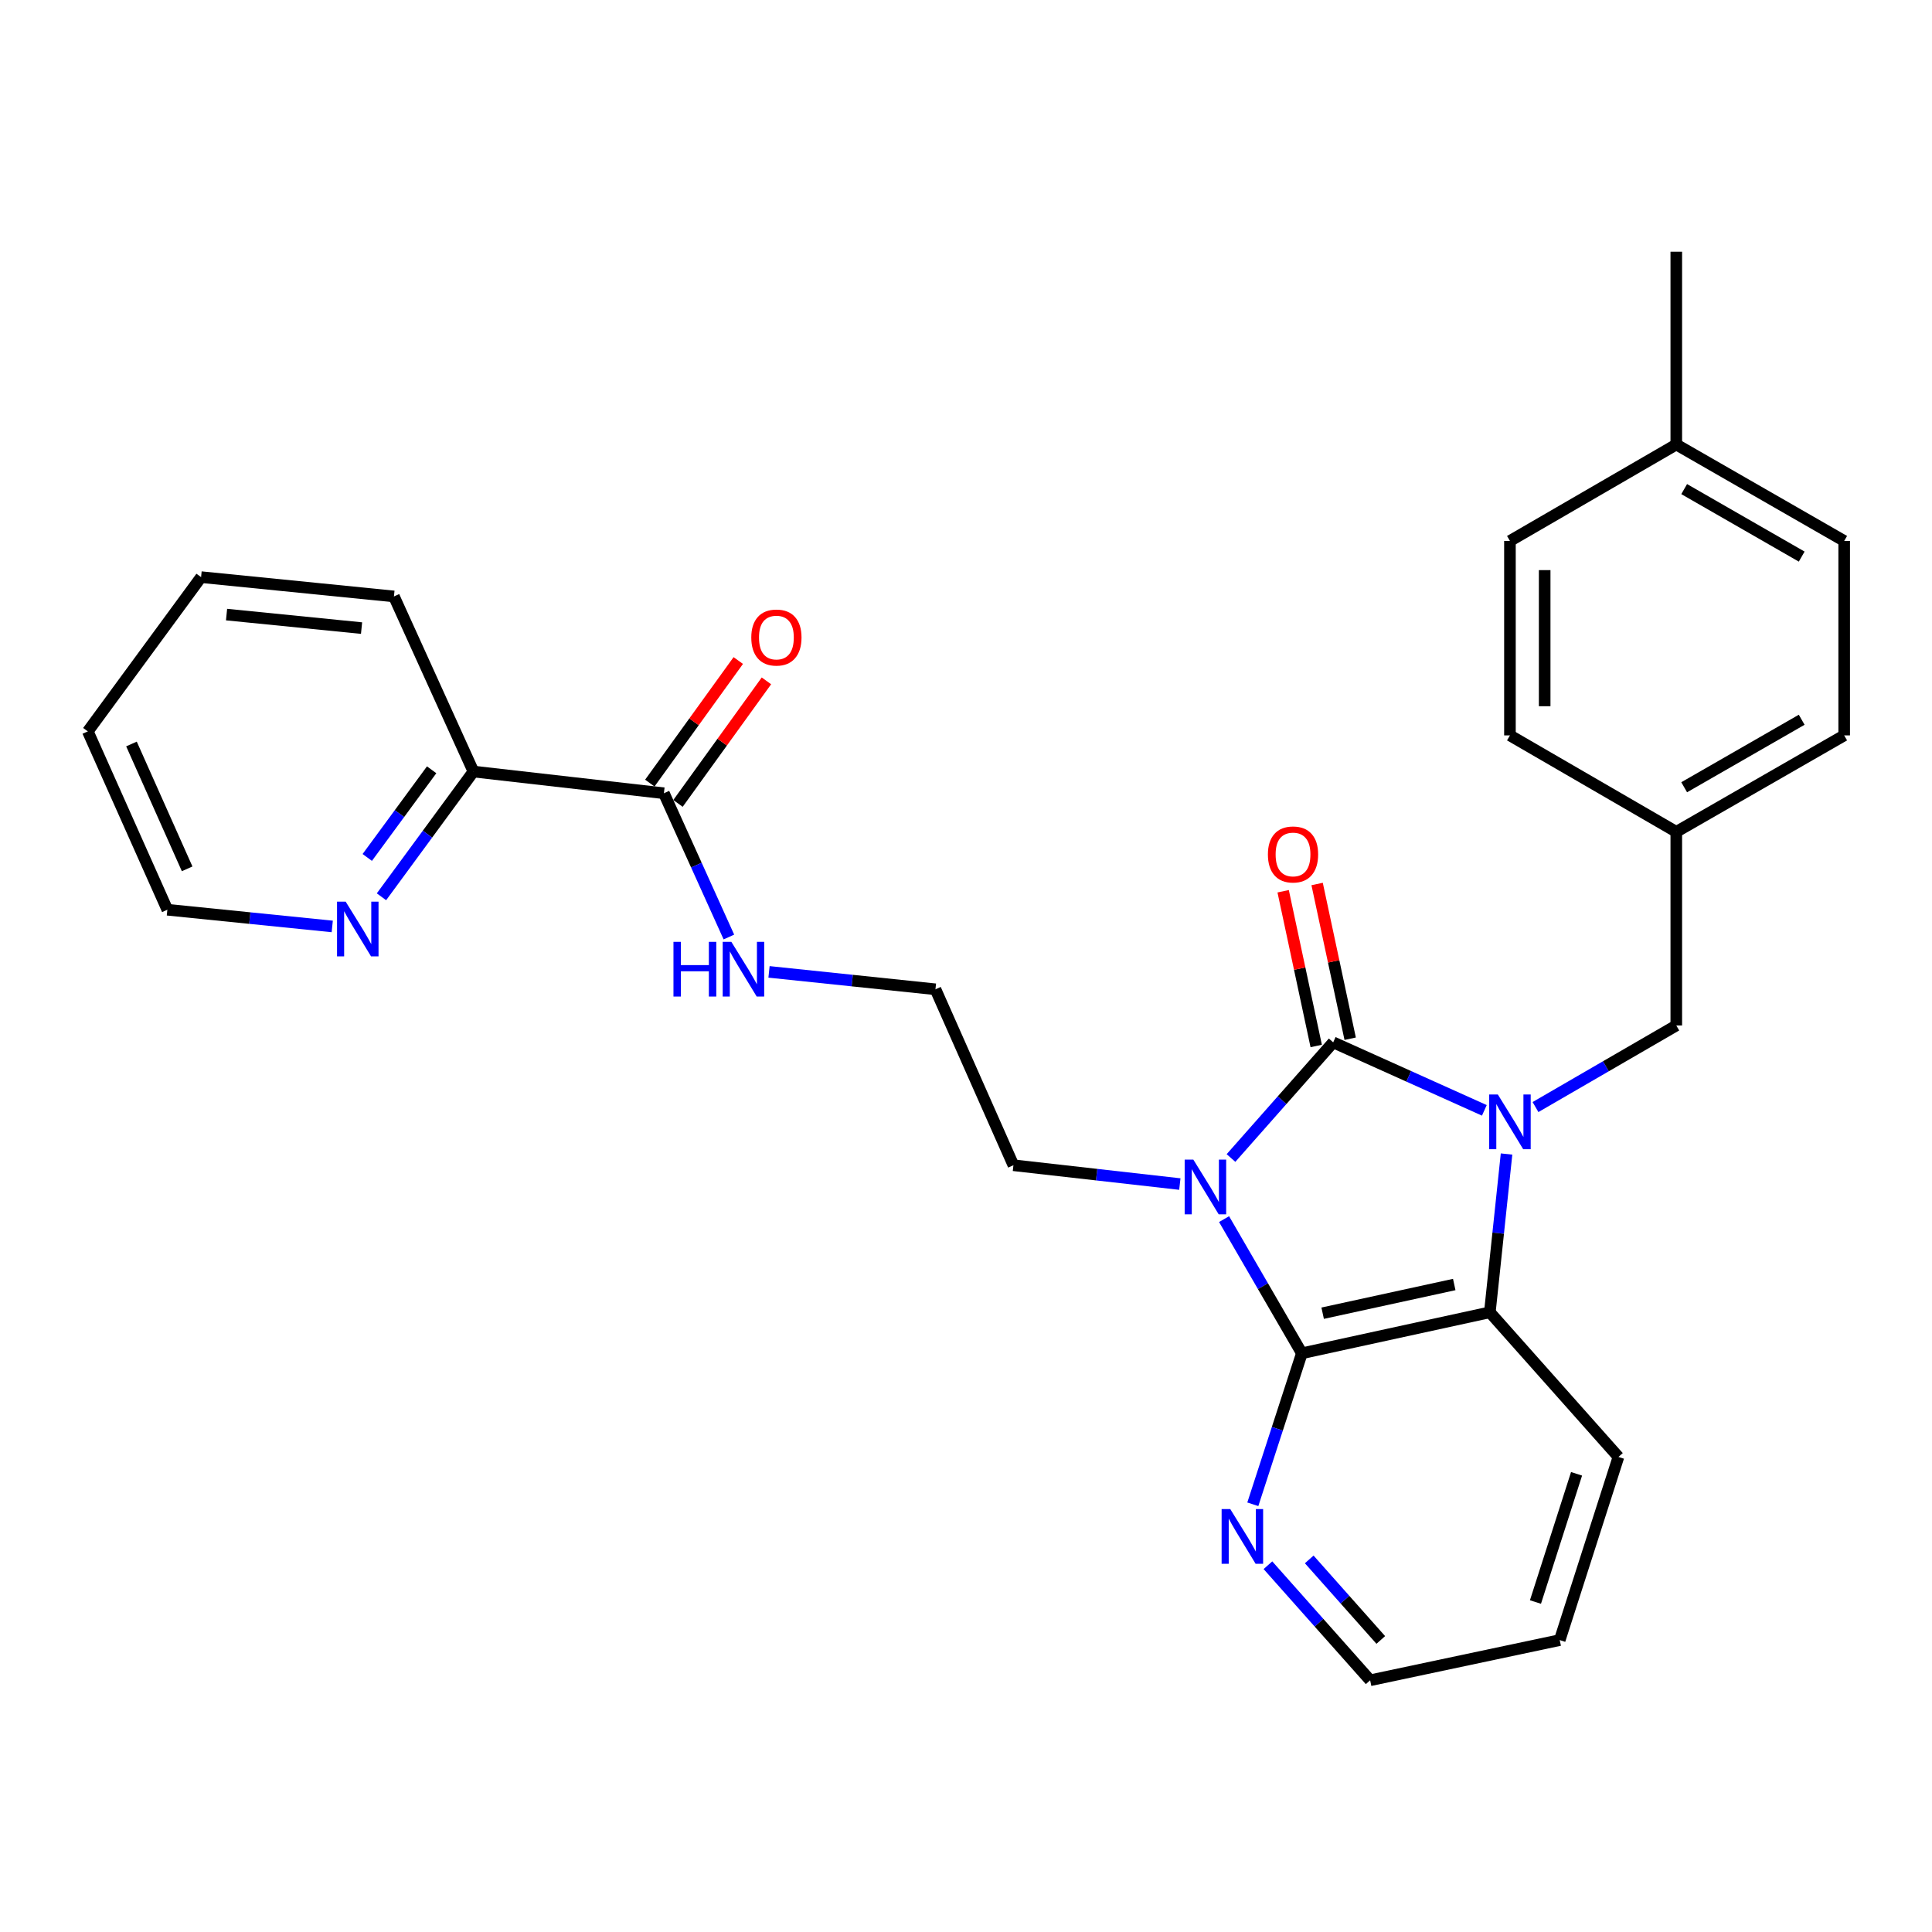 <?xml version='1.0' encoding='iso-8859-1'?>
<svg version='1.1' baseProfile='full'
              xmlns='http://www.w3.org/2000/svg'
                      xmlns:rdkit='http://www.rdkit.org/xml'
                      xmlns:xlink='http://www.w3.org/1999/xlink'
                  xml:space='preserve'
width='1000px' height='1000px' viewBox='0 0 1000 1000'>
<!-- END OF HEADER -->
<rect style='opacity:1.0;fill:#FFFFFF;stroke:none' width='1000' height='1000' x='0' y='0'> </rect>
<path class='bond-0' d='M 637.16,599.385 L 663.61,569.453' style='fill:none;fill-rule:evenodd;stroke:#0000FF;stroke-width:6px;stroke-linecap:butt;stroke-linejoin:miter;stroke-opacity:1' />
<path class='bond-0' d='M 663.61,569.453 L 690.06,539.52' style='fill:none;fill-rule:evenodd;stroke:#000000;stroke-width:6px;stroke-linecap:butt;stroke-linejoin:miter;stroke-opacity:1' />
<path class='bond-2' d='M 633.576,631.013 L 653.708,665.735' style='fill:none;fill-rule:evenodd;stroke:#0000FF;stroke-width:6px;stroke-linecap:butt;stroke-linejoin:miter;stroke-opacity:1' />
<path class='bond-2' d='M 653.708,665.735 L 673.84,700.457' style='fill:none;fill-rule:evenodd;stroke:#000000;stroke-width:6px;stroke-linecap:butt;stroke-linejoin:miter;stroke-opacity:1' />
<path class='bond-11' d='M 610.683,612.868 L 567.616,607.999' style='fill:none;fill-rule:evenodd;stroke:#0000FF;stroke-width:6px;stroke-linecap:butt;stroke-linejoin:miter;stroke-opacity:1' />
<path class='bond-11' d='M 567.616,607.999 L 524.549,603.13' style='fill:none;fill-rule:evenodd;stroke:#000000;stroke-width:6px;stroke-linecap:butt;stroke-linejoin:miter;stroke-opacity:1' />
<path class='bond-1' d='M 690.06,539.52 L 729.178,557.119' style='fill:none;fill-rule:evenodd;stroke:#000000;stroke-width:6px;stroke-linecap:butt;stroke-linejoin:miter;stroke-opacity:1' />
<path class='bond-1' d='M 729.178,557.119 L 768.296,574.718' style='fill:none;fill-rule:evenodd;stroke:#0000FF;stroke-width:6px;stroke-linecap:butt;stroke-linejoin:miter;stroke-opacity:1' />
<path class='bond-7' d='M 698.85,537.642 L 690.296,497.598' style='fill:none;fill-rule:evenodd;stroke:#000000;stroke-width:6px;stroke-linecap:butt;stroke-linejoin:miter;stroke-opacity:1' />
<path class='bond-7' d='M 690.296,497.598 L 681.741,457.554' style='fill:none;fill-rule:evenodd;stroke:#FF0000;stroke-width:6px;stroke-linecap:butt;stroke-linejoin:miter;stroke-opacity:1' />
<path class='bond-7' d='M 681.269,541.398 L 672.715,501.354' style='fill:none;fill-rule:evenodd;stroke:#000000;stroke-width:6px;stroke-linecap:butt;stroke-linejoin:miter;stroke-opacity:1' />
<path class='bond-7' d='M 672.715,501.354 L 664.16,461.309' style='fill:none;fill-rule:evenodd;stroke:#FF0000;stroke-width:6px;stroke-linecap:butt;stroke-linejoin:miter;stroke-opacity:1' />
<path class='bond-5' d='M 794.772,573.012 L 831.209,551.897' style='fill:none;fill-rule:evenodd;stroke:#0000FF;stroke-width:6px;stroke-linecap:butt;stroke-linejoin:miter;stroke-opacity:1' />
<path class='bond-5' d='M 831.209,551.897 L 867.645,530.781' style='fill:none;fill-rule:evenodd;stroke:#000000;stroke-width:6px;stroke-linecap:butt;stroke-linejoin:miter;stroke-opacity:1' />
<path class='bond-28' d='M 779.787,597.316 L 775.462,638.28' style='fill:none;fill-rule:evenodd;stroke:#0000FF;stroke-width:6px;stroke-linecap:butt;stroke-linejoin:miter;stroke-opacity:1' />
<path class='bond-28' d='M 775.462,638.28 L 771.137,679.243' style='fill:none;fill-rule:evenodd;stroke:#000000;stroke-width:6px;stroke-linecap:butt;stroke-linejoin:miter;stroke-opacity:1' />
<path class='bond-3' d='M 673.84,700.457 L 771.137,679.243' style='fill:none;fill-rule:evenodd;stroke:#000000;stroke-width:6px;stroke-linecap:butt;stroke-linejoin:miter;stroke-opacity:1' />
<path class='bond-3' d='M 684.605,679.71 L 752.713,664.861' style='fill:none;fill-rule:evenodd;stroke:#000000;stroke-width:6px;stroke-linecap:butt;stroke-linejoin:miter;stroke-opacity:1' />
<path class='bond-6' d='M 673.84,700.457 L 661.149,739.536' style='fill:none;fill-rule:evenodd;stroke:#000000;stroke-width:6px;stroke-linecap:butt;stroke-linejoin:miter;stroke-opacity:1' />
<path class='bond-6' d='M 661.149,739.536 L 648.457,778.615' style='fill:none;fill-rule:evenodd;stroke:#0000FF;stroke-width:6px;stroke-linecap:butt;stroke-linejoin:miter;stroke-opacity:1' />
<path class='bond-16' d='M 771.137,679.243 L 837.703,754.109' style='fill:none;fill-rule:evenodd;stroke:#000000;stroke-width:6px;stroke-linecap:butt;stroke-linejoin:miter;stroke-opacity:1' />
<path class='bond-4' d='M 343.638,410.583 L 360.457,447.791' style='fill:none;fill-rule:evenodd;stroke:#000000;stroke-width:6px;stroke-linecap:butt;stroke-linejoin:miter;stroke-opacity:1' />
<path class='bond-4' d='M 360.457,447.791 L 377.275,484.999' style='fill:none;fill-rule:evenodd;stroke:#0000FF;stroke-width:6px;stroke-linecap:butt;stroke-linejoin:miter;stroke-opacity:1' />
<path class='bond-8' d='M 343.638,410.583 L 245.052,399.357' style='fill:none;fill-rule:evenodd;stroke:#000000;stroke-width:6px;stroke-linecap:butt;stroke-linejoin:miter;stroke-opacity:1' />
<path class='bond-10' d='M 350.926,415.843 L 373.816,384.128' style='fill:none;fill-rule:evenodd;stroke:#000000;stroke-width:6px;stroke-linecap:butt;stroke-linejoin:miter;stroke-opacity:1' />
<path class='bond-10' d='M 373.816,384.128 L 396.705,352.413' style='fill:none;fill-rule:evenodd;stroke:#FF0000;stroke-width:6px;stroke-linecap:butt;stroke-linejoin:miter;stroke-opacity:1' />
<path class='bond-10' d='M 336.349,405.323 L 359.238,373.607' style='fill:none;fill-rule:evenodd;stroke:#000000;stroke-width:6px;stroke-linecap:butt;stroke-linejoin:miter;stroke-opacity:1' />
<path class='bond-10' d='M 359.238,373.607 L 382.128,341.892' style='fill:none;fill-rule:evenodd;stroke:#FF0000;stroke-width:6px;stroke-linecap:butt;stroke-linejoin:miter;stroke-opacity:1' />
<path class='bond-13' d='M 867.645,530.781 L 867.645,430.558' style='fill:none;fill-rule:evenodd;stroke:#000000;stroke-width:6px;stroke-linecap:butt;stroke-linejoin:miter;stroke-opacity:1' />
<path class='bond-21' d='M 656.279,810.158 L 682.732,839.936' style='fill:none;fill-rule:evenodd;stroke:#0000FF;stroke-width:6px;stroke-linecap:butt;stroke-linejoin:miter;stroke-opacity:1' />
<path class='bond-21' d='M 682.732,839.936 L 709.186,869.713' style='fill:none;fill-rule:evenodd;stroke:#000000;stroke-width:6px;stroke-linecap:butt;stroke-linejoin:miter;stroke-opacity:1' />
<path class='bond-21' d='M 677.654,807.152 L 696.172,827.996' style='fill:none;fill-rule:evenodd;stroke:#0000FF;stroke-width:6px;stroke-linecap:butt;stroke-linejoin:miter;stroke-opacity:1' />
<path class='bond-21' d='M 696.172,827.996 L 714.689,848.84' style='fill:none;fill-rule:evenodd;stroke:#000000;stroke-width:6px;stroke-linecap:butt;stroke-linejoin:miter;stroke-opacity:1' />
<path class='bond-9' d='M 245.052,399.357 L 221.249,431.767' style='fill:none;fill-rule:evenodd;stroke:#000000;stroke-width:6px;stroke-linecap:butt;stroke-linejoin:miter;stroke-opacity:1' />
<path class='bond-9' d='M 221.249,431.767 L 197.445,464.176' style='fill:none;fill-rule:evenodd;stroke:#0000FF;stroke-width:6px;stroke-linecap:butt;stroke-linejoin:miter;stroke-opacity:1' />
<path class='bond-9' d='M 223.422,398.438 L 206.759,421.125' style='fill:none;fill-rule:evenodd;stroke:#000000;stroke-width:6px;stroke-linecap:butt;stroke-linejoin:miter;stroke-opacity:1' />
<path class='bond-9' d='M 206.759,421.125 L 190.097,443.811' style='fill:none;fill-rule:evenodd;stroke:#0000FF;stroke-width:6px;stroke-linecap:butt;stroke-linejoin:miter;stroke-opacity:1' />
<path class='bond-23' d='M 245.052,399.357 L 203.904,308.712' style='fill:none;fill-rule:evenodd;stroke:#000000;stroke-width:6px;stroke-linecap:butt;stroke-linejoin:miter;stroke-opacity:1' />
<path class='bond-22' d='M 171.971,479.525 L 129.297,475.201' style='fill:none;fill-rule:evenodd;stroke:#0000FF;stroke-width:6px;stroke-linecap:butt;stroke-linejoin:miter;stroke-opacity:1' />
<path class='bond-22' d='M 129.297,475.201 L 86.623,470.877' style='fill:none;fill-rule:evenodd;stroke:#000000;stroke-width:6px;stroke-linecap:butt;stroke-linejoin:miter;stroke-opacity:1' />
<path class='bond-15' d='M 524.549,603.13 L 484.19,512.055' style='fill:none;fill-rule:evenodd;stroke:#000000;stroke-width:6px;stroke-linecap:butt;stroke-linejoin:miter;stroke-opacity:1' />
<path class='bond-12' d='M 398.044,503.043 L 441.117,507.549' style='fill:none;fill-rule:evenodd;stroke:#0000FF;stroke-width:6px;stroke-linecap:butt;stroke-linejoin:miter;stroke-opacity:1' />
<path class='bond-12' d='M 441.117,507.549 L 484.19,512.055' style='fill:none;fill-rule:evenodd;stroke:#000000;stroke-width:6px;stroke-linecap:butt;stroke-linejoin:miter;stroke-opacity:1' />
<path class='bond-17' d='M 867.645,430.558 L 781.544,380.641' style='fill:none;fill-rule:evenodd;stroke:#000000;stroke-width:6px;stroke-linecap:butt;stroke-linejoin:miter;stroke-opacity:1' />
<path class='bond-18' d='M 867.645,430.558 L 954.545,380.641' style='fill:none;fill-rule:evenodd;stroke:#000000;stroke-width:6px;stroke-linecap:butt;stroke-linejoin:miter;stroke-opacity:1' />
<path class='bond-18' d='M 871.726,407.482 L 932.556,372.54' style='fill:none;fill-rule:evenodd;stroke:#000000;stroke-width:6px;stroke-linecap:butt;stroke-linejoin:miter;stroke-opacity:1' />
<path class='bond-14' d='M 867.645,230.081 L 954.545,279.998' style='fill:none;fill-rule:evenodd;stroke:#000000;stroke-width:6px;stroke-linecap:butt;stroke-linejoin:miter;stroke-opacity:1' />
<path class='bond-14' d='M 871.726,253.157 L 932.556,288.099' style='fill:none;fill-rule:evenodd;stroke:#000000;stroke-width:6px;stroke-linecap:butt;stroke-linejoin:miter;stroke-opacity:1' />
<path class='bond-24' d='M 867.645,230.081 L 867.645,130.287' style='fill:none;fill-rule:evenodd;stroke:#000000;stroke-width:6px;stroke-linecap:butt;stroke-linejoin:miter;stroke-opacity:1' />
<path class='bond-30' d='M 867.645,230.081 L 781.544,279.998' style='fill:none;fill-rule:evenodd;stroke:#000000;stroke-width:6px;stroke-linecap:butt;stroke-linejoin:miter;stroke-opacity:1' />
<path class='bond-29' d='M 837.703,754.109 L 807.312,848.909' style='fill:none;fill-rule:evenodd;stroke:#000000;stroke-width:6px;stroke-linecap:butt;stroke-linejoin:miter;stroke-opacity:1' />
<path class='bond-29' d='M 816.025,762.841 L 794.751,829.201' style='fill:none;fill-rule:evenodd;stroke:#000000;stroke-width:6px;stroke-linecap:butt;stroke-linejoin:miter;stroke-opacity:1' />
<path class='bond-20' d='M 781.544,380.641 L 781.544,279.998' style='fill:none;fill-rule:evenodd;stroke:#000000;stroke-width:6px;stroke-linecap:butt;stroke-linejoin:miter;stroke-opacity:1' />
<path class='bond-20' d='M 799.521,365.544 L 799.521,295.095' style='fill:none;fill-rule:evenodd;stroke:#000000;stroke-width:6px;stroke-linecap:butt;stroke-linejoin:miter;stroke-opacity:1' />
<path class='bond-19' d='M 954.545,380.641 L 954.545,279.998' style='fill:none;fill-rule:evenodd;stroke:#000000;stroke-width:6px;stroke-linecap:butt;stroke-linejoin:miter;stroke-opacity:1' />
<path class='bond-25' d='M 709.186,869.713 L 807.312,848.909' style='fill:none;fill-rule:evenodd;stroke:#000000;stroke-width:6px;stroke-linecap:butt;stroke-linejoin:miter;stroke-opacity:1' />
<path class='bond-31' d='M 86.623,470.877 L 45.455,378.563' style='fill:none;fill-rule:evenodd;stroke:#000000;stroke-width:6px;stroke-linecap:butt;stroke-linejoin:miter;stroke-opacity:1' />
<path class='bond-31' d='M 96.866,449.708 L 68.048,385.088' style='fill:none;fill-rule:evenodd;stroke:#000000;stroke-width:6px;stroke-linecap:butt;stroke-linejoin:miter;stroke-opacity:1' />
<path class='bond-27' d='M 203.904,308.712 L 104.08,298.724' style='fill:none;fill-rule:evenodd;stroke:#000000;stroke-width:6px;stroke-linecap:butt;stroke-linejoin:miter;stroke-opacity:1' />
<path class='bond-27' d='M 187.141,325.102 L 117.264,318.11' style='fill:none;fill-rule:evenodd;stroke:#000000;stroke-width:6px;stroke-linecap:butt;stroke-linejoin:miter;stroke-opacity:1' />
<path class='bond-26' d='M 45.455,378.563 L 104.08,298.724' style='fill:none;fill-rule:evenodd;stroke:#000000;stroke-width:6px;stroke-linecap:butt;stroke-linejoin:miter;stroke-opacity:1' />
<path  class='atom-0' d='M 617.663 600.205
L 626.943 615.205
Q 627.863 616.685, 629.343 619.365
Q 630.823 622.045, 630.903 622.205
L 630.903 600.205
L 634.663 600.205
L 634.663 628.525
L 630.783 628.525
L 620.823 612.125
Q 619.663 610.205, 618.423 608.005
Q 617.223 605.805, 616.863 605.125
L 616.863 628.525
L 613.183 628.525
L 613.183 600.205
L 617.663 600.205
' fill='#0000FF'/>
<path  class='atom-2' d='M 775.284 566.518
L 784.564 581.518
Q 785.484 582.998, 786.964 585.678
Q 788.444 588.358, 788.524 588.518
L 788.524 566.518
L 792.284 566.518
L 792.284 594.838
L 788.404 594.838
L 778.444 578.438
Q 777.284 576.518, 776.044 574.318
Q 774.844 572.118, 774.484 571.438
L 774.484 594.838
L 770.804 594.838
L 770.804 566.518
L 775.284 566.518
' fill='#0000FF'/>
<path  class='atom-7' d='M 636.789 781.107
L 646.069 796.107
Q 646.989 797.587, 648.469 800.267
Q 649.949 802.947, 650.029 803.107
L 650.029 781.107
L 653.789 781.107
L 653.789 809.427
L 649.909 809.427
L 639.949 793.027
Q 638.789 791.107, 637.549 788.907
Q 636.349 786.707, 635.989 786.027
L 635.989 809.427
L 632.309 809.427
L 632.309 781.107
L 636.789 781.107
' fill='#0000FF'/>
<path  class='atom-8' d='M 656.266 442.263
Q 656.266 435.463, 659.626 431.663
Q 662.986 427.863, 669.266 427.863
Q 675.546 427.863, 678.906 431.663
Q 682.266 435.463, 682.266 442.263
Q 682.266 449.143, 678.866 453.063
Q 675.466 456.943, 669.266 456.943
Q 663.026 456.943, 659.626 453.063
Q 656.266 449.183, 656.266 442.263
M 669.266 453.743
Q 673.586 453.743, 675.906 450.863
Q 678.266 447.943, 678.266 442.263
Q 678.266 436.703, 675.906 433.903
Q 673.586 431.063, 669.266 431.063
Q 664.946 431.063, 662.586 433.863
Q 660.266 436.663, 660.266 442.263
Q 660.266 447.983, 662.586 450.863
Q 664.946 453.743, 669.266 453.743
' fill='#FF0000'/>
<path  class='atom-10' d='M 178.928 466.704
L 188.208 481.704
Q 189.128 483.184, 190.608 485.864
Q 192.088 488.544, 192.168 488.704
L 192.168 466.704
L 195.928 466.704
L 195.928 495.024
L 192.048 495.024
L 182.088 478.624
Q 180.928 476.704, 179.688 474.504
Q 178.488 472.304, 178.128 471.624
L 178.128 495.024
L 174.448 495.024
L 174.448 466.704
L 178.928 466.704
' fill='#0000FF'/>
<path  class='atom-11' d='M 388.864 329.985
Q 388.864 323.185, 392.224 319.385
Q 395.584 315.585, 401.864 315.585
Q 408.144 315.585, 411.504 319.385
Q 414.864 323.185, 414.864 329.985
Q 414.864 336.865, 411.464 340.785
Q 408.064 344.665, 401.864 344.665
Q 395.624 344.665, 392.224 340.785
Q 388.864 336.905, 388.864 329.985
M 401.864 341.465
Q 406.184 341.465, 408.504 338.585
Q 410.864 335.665, 410.864 329.985
Q 410.864 324.425, 408.504 321.625
Q 406.184 318.785, 401.864 318.785
Q 397.544 318.785, 395.184 321.585
Q 392.864 324.385, 392.864 329.985
Q 392.864 335.705, 395.184 338.585
Q 397.544 341.465, 401.864 341.465
' fill='#FF0000'/>
<path  class='atom-13' d='M 348.586 487.498
L 352.426 487.498
L 352.426 499.538
L 366.906 499.538
L 366.906 487.498
L 370.746 487.498
L 370.746 515.818
L 366.906 515.818
L 366.906 502.738
L 352.426 502.738
L 352.426 515.818
L 348.586 515.818
L 348.586 487.498
' fill='#0000FF'/>
<path  class='atom-13' d='M 378.546 487.498
L 387.826 502.498
Q 388.746 503.978, 390.226 506.658
Q 391.706 509.338, 391.786 509.498
L 391.786 487.498
L 395.546 487.498
L 395.546 515.818
L 391.666 515.818
L 381.706 499.418
Q 380.546 497.498, 379.306 495.298
Q 378.106 493.098, 377.746 492.418
L 377.746 515.818
L 374.066 515.818
L 374.066 487.498
L 378.546 487.498
' fill='#0000FF'/>
</svg>
